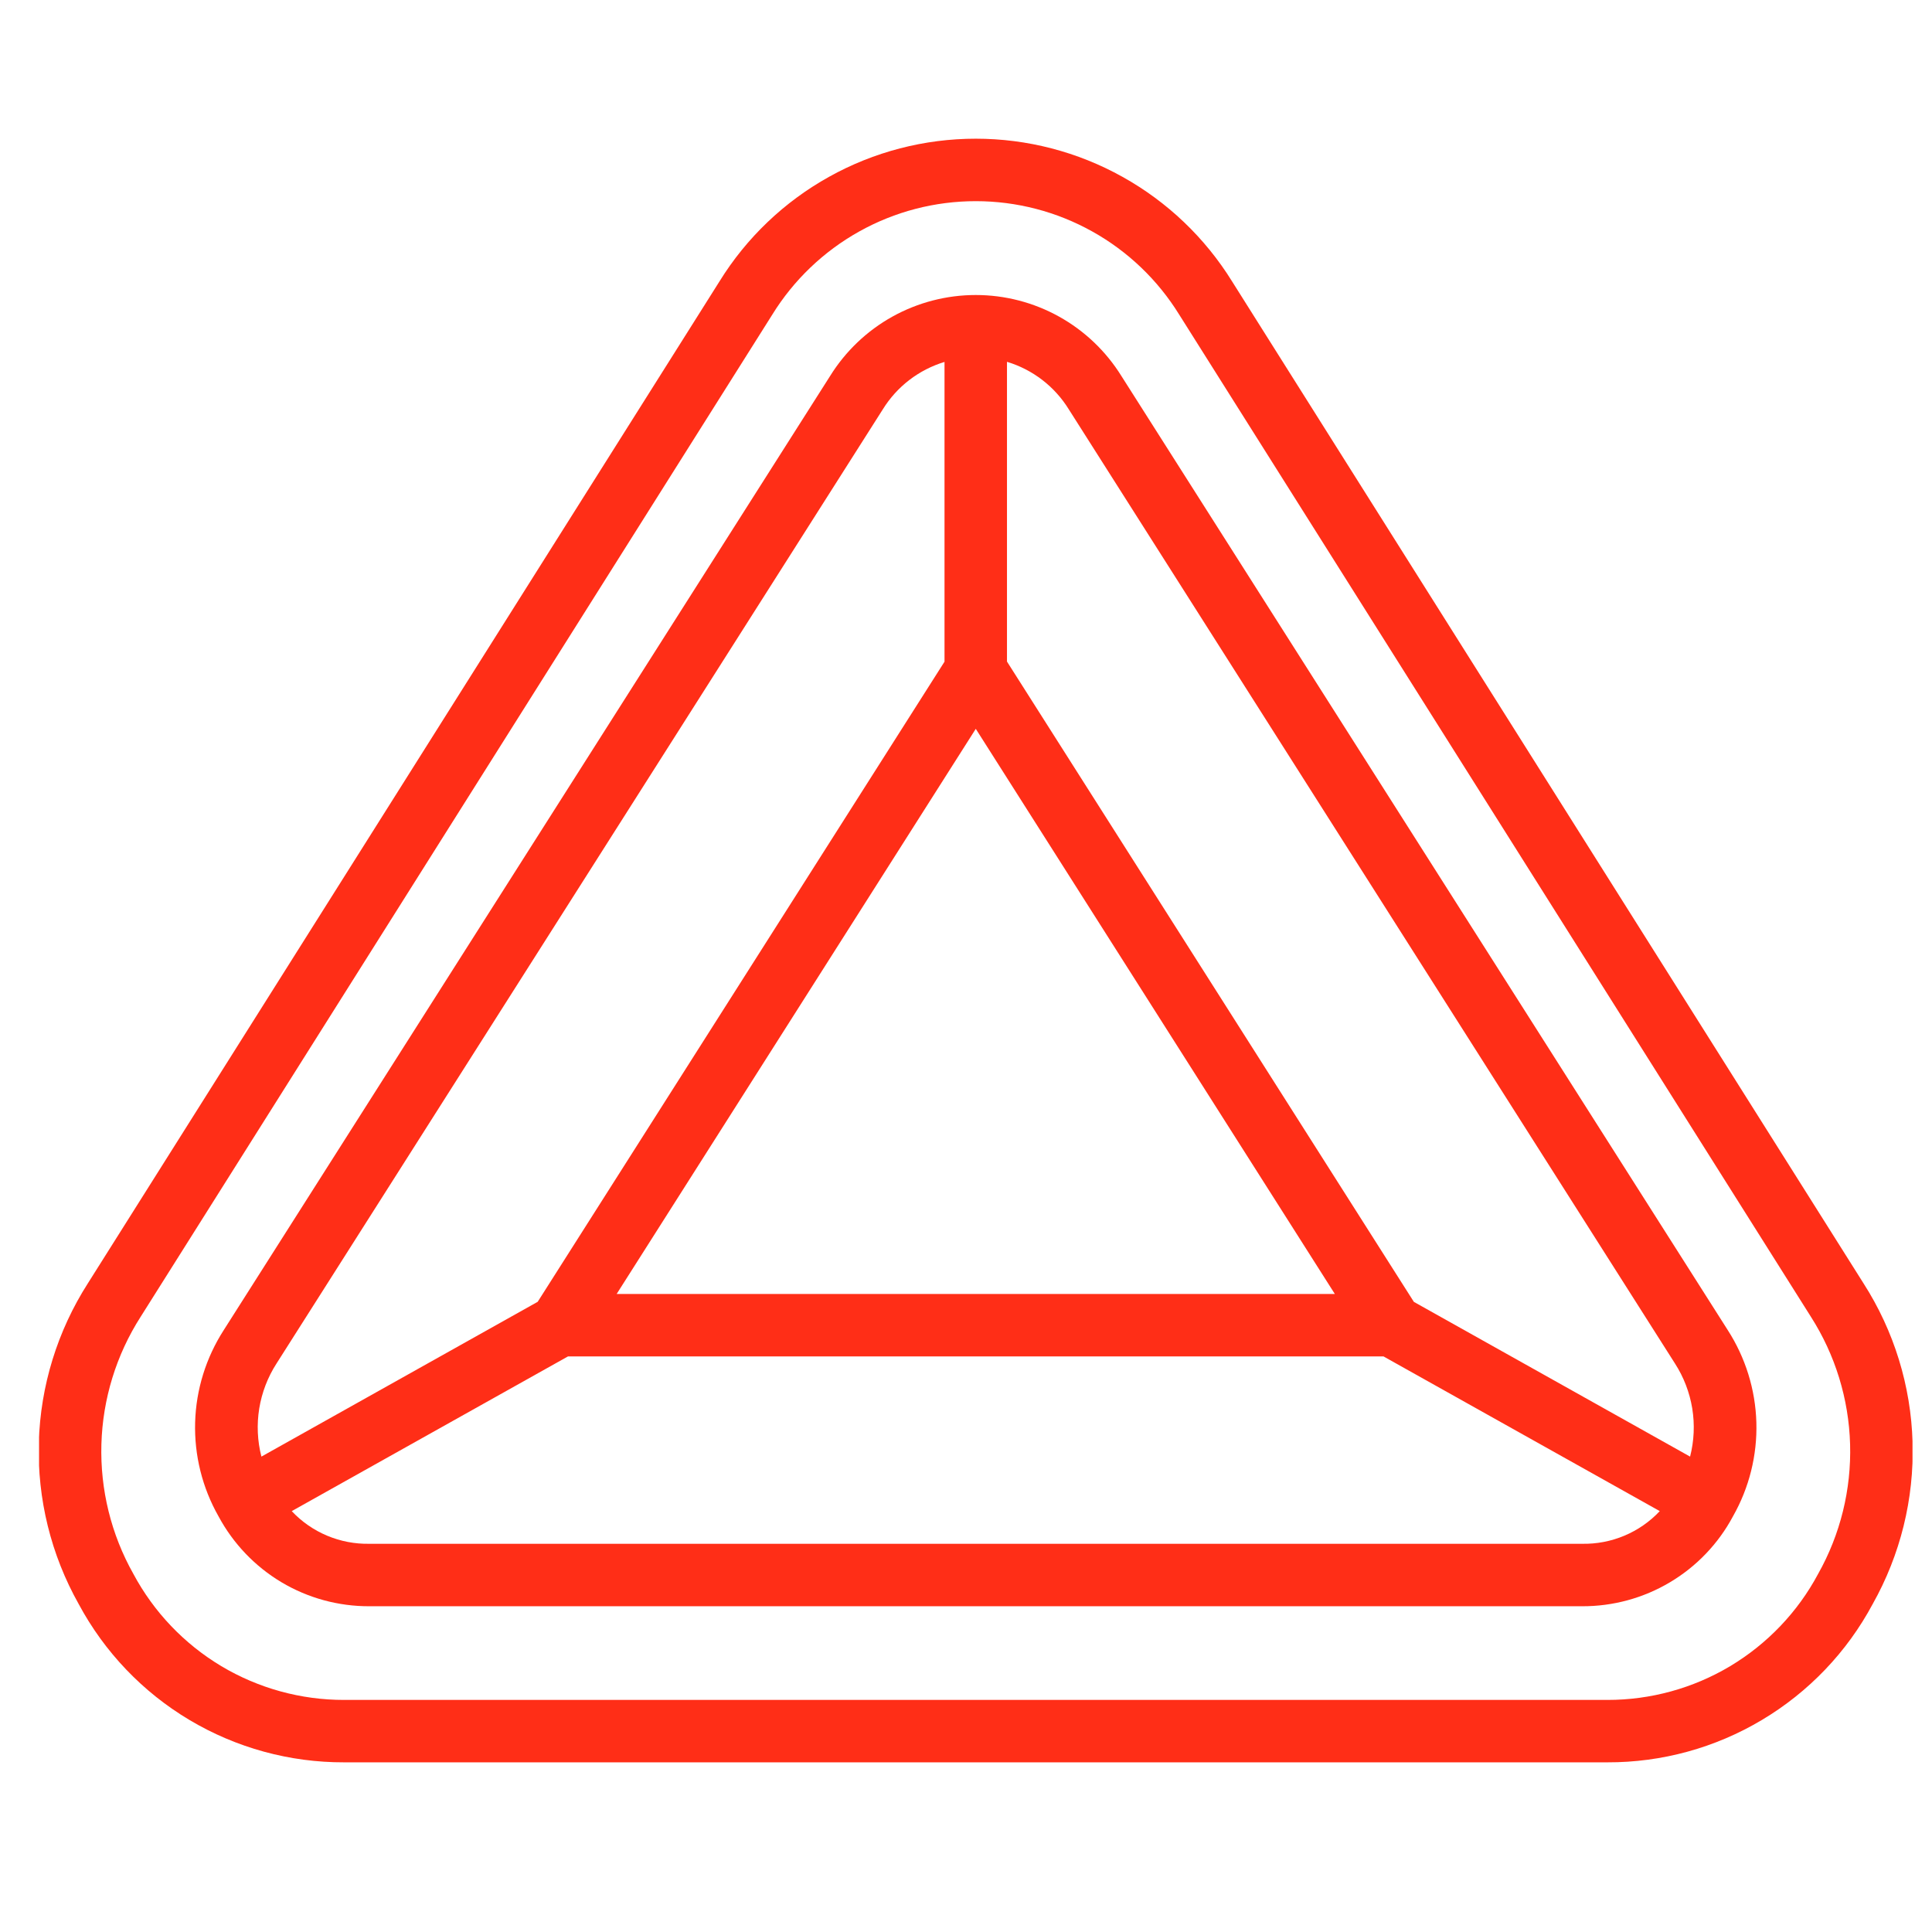 <svg width="33" height="33" viewBox="0 0 33 33" fill="none" xmlns="http://www.w3.org/2000/svg">
<g clip-path="url(#clip0_58_1454)">
<path d="M21.045 4.807C20.583 4.061 19.938 3.446 19.172 3.02C18.406 2.593 17.544 2.369 16.667 2.369C15.79 2.369 14.927 2.593 14.161 3.02C13.395 3.446 12.75 4.061 12.289 4.807L1.501 21.92C0.981 22.733 0.691 23.672 0.663 24.637C0.636 25.602 0.871 26.557 1.344 27.398C1.784 28.218 2.438 28.903 3.237 29.379C4.036 29.855 4.949 30.105 5.879 30.102H27.454C28.384 30.105 29.297 29.855 30.095 29.378C30.894 28.902 31.548 28.218 31.987 27.398C32.46 26.557 32.696 25.602 32.668 24.637C32.641 23.672 32.351 22.733 31.83 21.92L21.045 4.807ZM31.055 26.883C30.707 27.535 30.187 28.079 29.553 28.459C28.919 28.838 28.193 29.037 27.454 29.036H5.879C5.14 29.037 4.415 28.838 3.78 28.459C3.146 28.079 2.627 27.535 2.278 26.883C1.898 26.208 1.71 25.443 1.732 24.669C1.754 23.895 1.986 23.141 2.404 22.489L13.19 5.376C13.556 4.783 14.068 4.293 14.676 3.954C15.284 3.614 15.97 3.436 16.667 3.436C17.363 3.436 18.049 3.614 18.657 3.954C19.266 4.293 19.777 4.783 20.143 5.376L30.93 22.489C31.347 23.141 31.579 23.895 31.601 24.669C31.623 25.443 31.435 26.208 31.055 26.883Z" fill="#FF2E17"/>
<path d="M19.154 6.422C18.891 5.999 18.525 5.65 18.09 5.408C17.655 5.166 17.165 5.039 16.667 5.039C16.169 5.039 15.679 5.166 15.243 5.408C14.808 5.65 14.442 5.999 14.179 6.422L3.823 22.717C3.519 23.189 3.349 23.734 3.333 24.295C3.317 24.856 3.455 25.411 3.732 25.899C3.982 26.365 4.354 26.755 4.808 27.026C5.262 27.297 5.782 27.438 6.311 27.436H27.022C27.551 27.438 28.071 27.297 28.525 27.026C28.98 26.755 29.352 26.366 29.601 25.899C29.878 25.411 30.016 24.857 30 24.296C29.984 23.735 29.814 23.189 29.51 22.717L19.154 6.422ZM22.8 22.102H10.533L16.667 12.449L22.8 22.102ZM4.723 23.29L15.079 6.992C15.32 6.602 15.695 6.315 16.133 6.182V11.302L9.184 22.236L4.465 24.88C4.396 24.611 4.384 24.331 4.428 24.058C4.473 23.784 4.573 23.523 4.723 23.29ZM27.022 26.369H6.311C6.063 26.374 5.817 26.327 5.588 26.231C5.359 26.135 5.153 25.992 4.983 25.811L9.701 23.169H23.632L28.35 25.811C28.18 25.992 27.974 26.135 27.745 26.231C27.517 26.327 27.27 26.374 27.022 26.369ZM28.868 24.88L24.15 22.237L17.2 11.3V6.18C17.638 6.312 18.013 6.6 18.254 6.989L28.61 23.29C28.76 23.523 28.86 23.784 28.905 24.058C28.949 24.331 28.937 24.611 28.868 24.88Z" fill="#FF2E17"/>
</g>
<defs>
<clipPath id="clip0_58_1454">
<rect width="32" height="32" fill="white" transform="translate(0.667 0.236)"/>
</clipPath>
</defs>
</svg>
